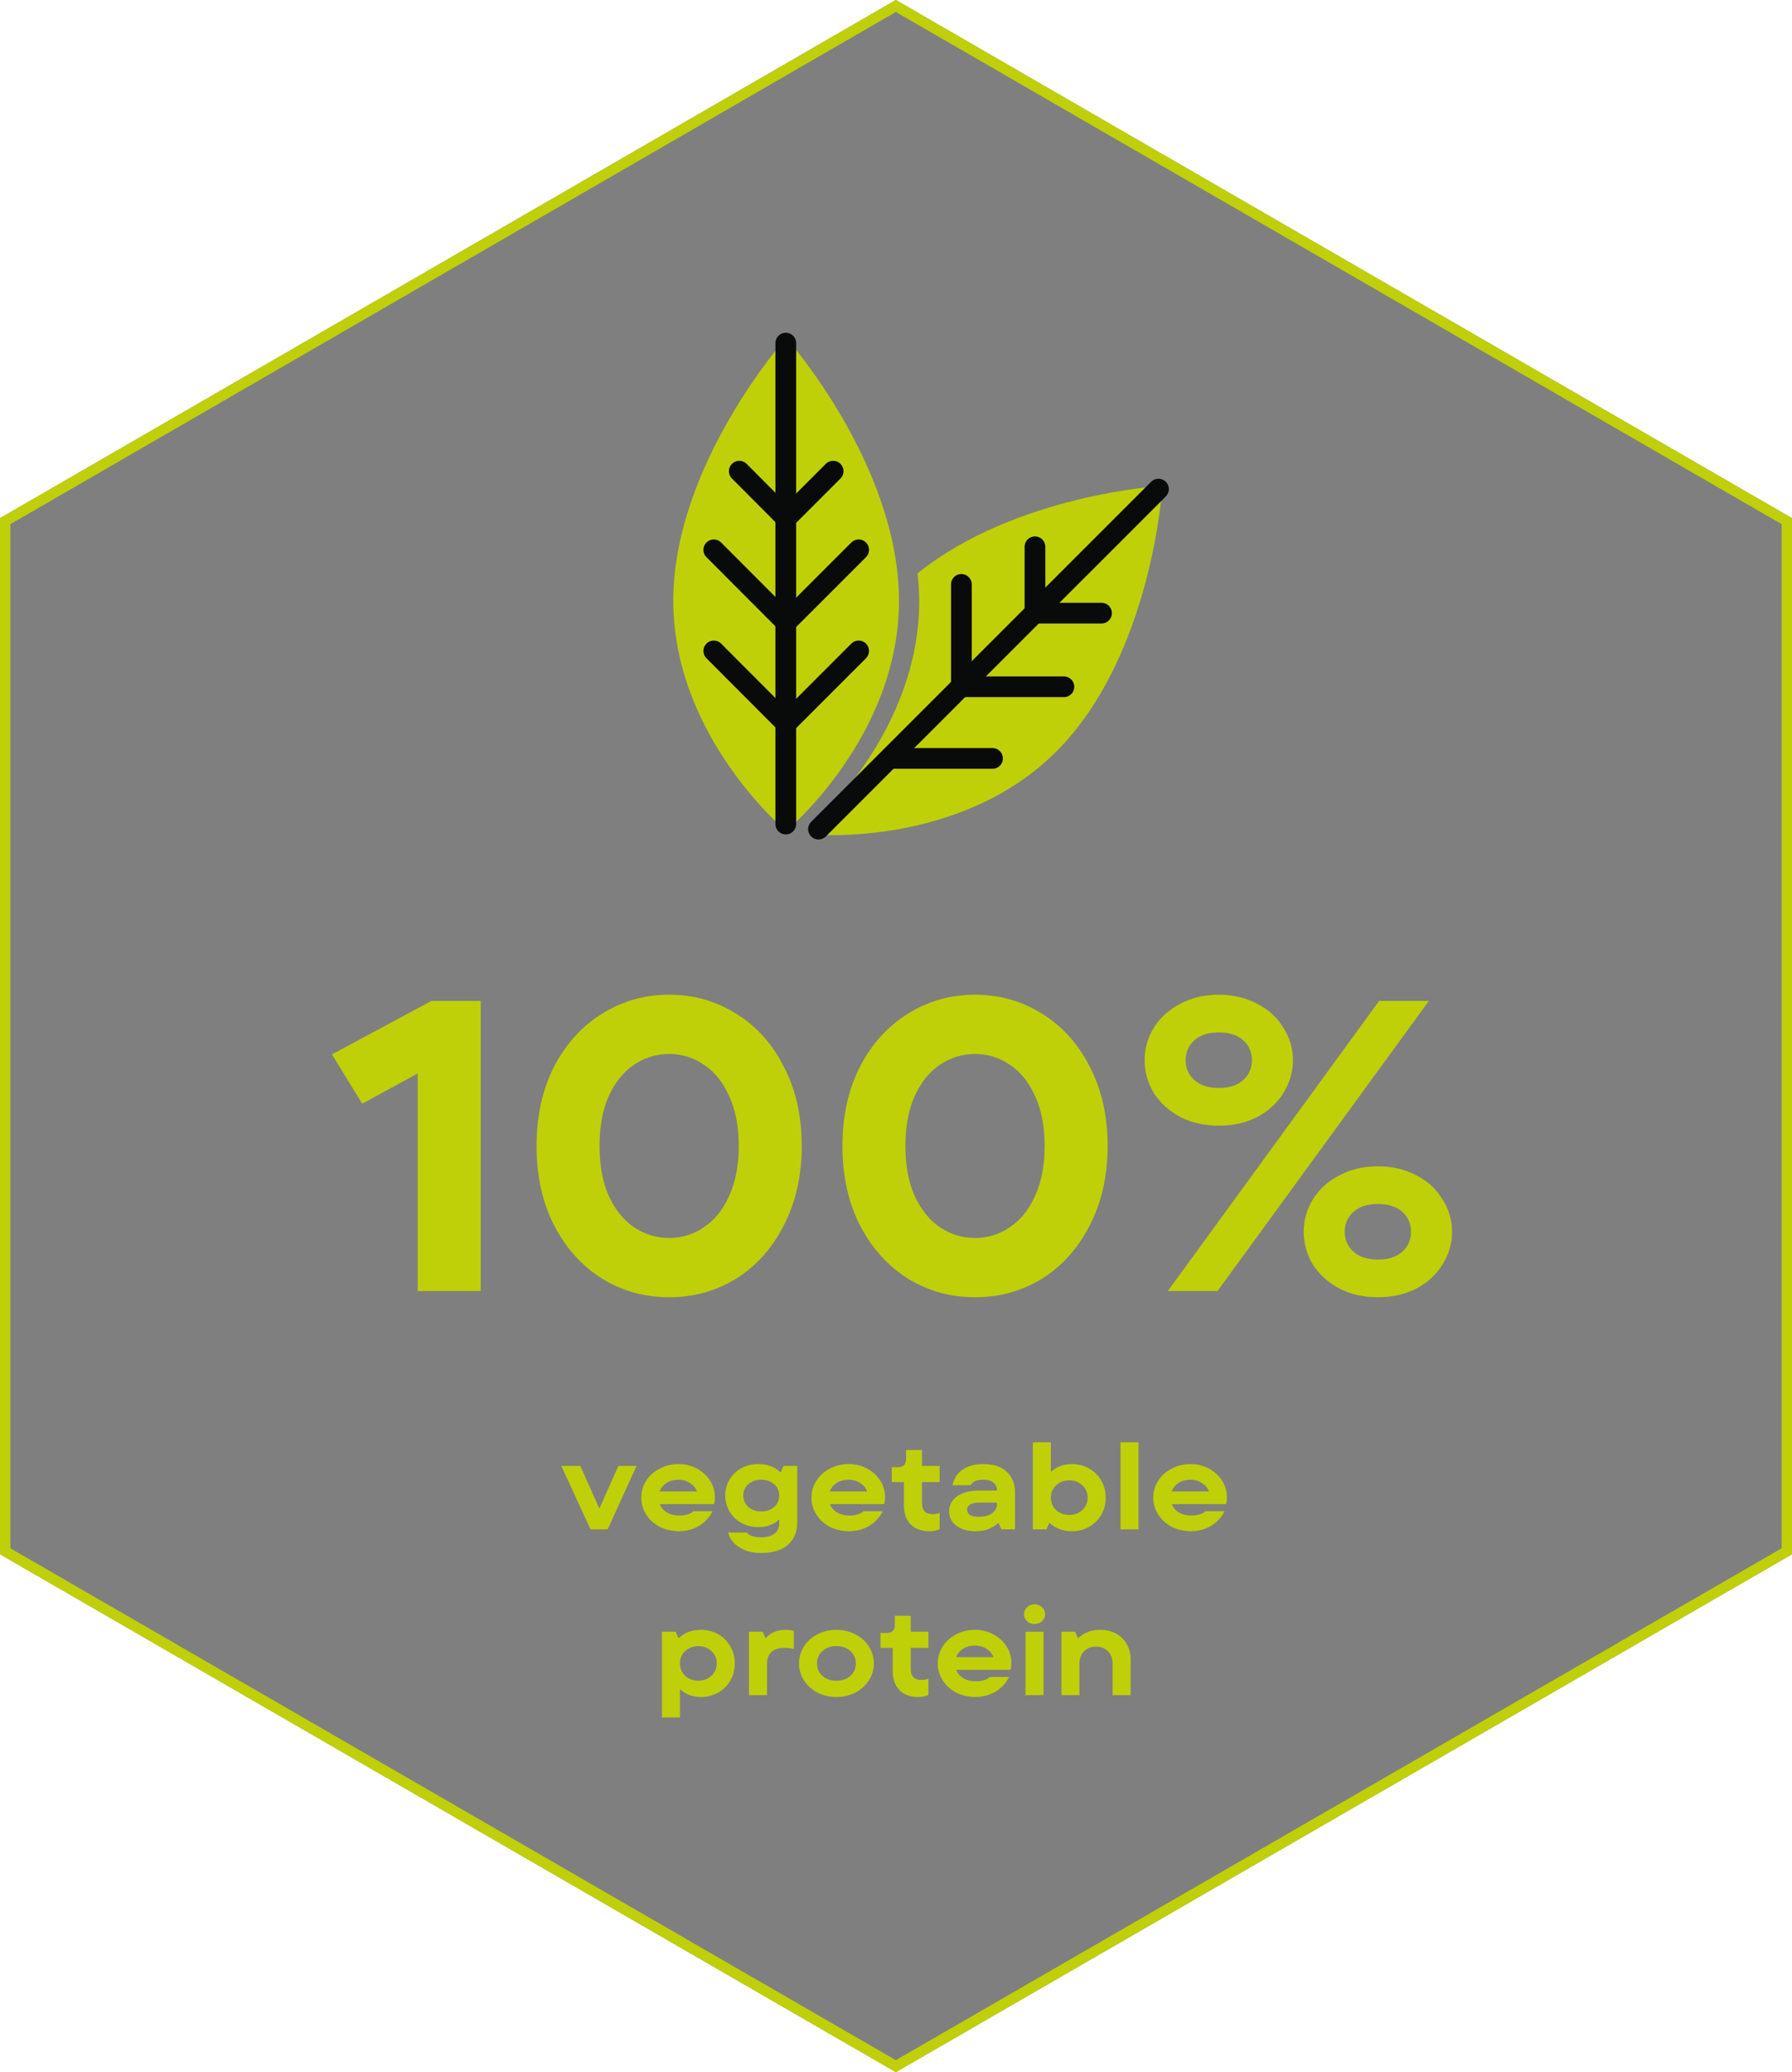 <svg width="173" height="200" viewBox="0 0 173 200" fill="none" xmlns="http://www.w3.org/2000/svg">
<g filter="url(#filter0_b_874_2682)">
<path d="M86.485 0L173 50.015V91.659V150.015L86.485 200L0 150.015V139.489V50.015L86.485 0Z" fill="black" fill-opacity="0.5"/>
<path d="M86.485 0.578L172.5 50.304V91.659V149.727L86.485 199.423L0.5 149.727V139.489V50.304L86.485 0.578Z" stroke="#BFD008"/>
</g>
<path d="M32.047 101.769L41.647 96.609H46.407V124.609H40.327V103.609L34.967 106.529L32.047 101.769ZM64.6 125.209C62.227 125.209 60.066 124.609 58.12 123.409C56.173 122.182 54.627 120.462 53.48 118.249C52.36 116.036 51.8 113.489 51.8 110.609C51.8 107.729 52.36 105.182 53.48 102.969C54.627 100.756 56.173 99.049 58.12 97.849C60.066 96.623 62.227 96.009 64.6 96.009C66.973 96.009 69.133 96.623 71.08 97.849C73.026 99.049 74.56 100.756 75.68 102.969C76.826 105.182 77.4 107.729 77.4 110.609C77.4 113.489 76.826 116.036 75.68 118.249C74.56 120.462 73.026 122.182 71.08 123.409C69.133 124.609 66.973 125.209 64.6 125.209ZM64.6 119.489C65.826 119.489 66.947 119.142 67.96 118.449C69 117.756 69.813 116.742 70.4 115.409C71.013 114.076 71.32 112.476 71.32 110.609C71.32 108.742 71.013 107.142 70.4 105.809C69.813 104.476 69 103.462 67.96 102.769C66.947 102.076 65.826 101.729 64.6 101.729C63.373 101.729 62.24 102.076 61.2 102.769C60.187 103.462 59.373 104.476 58.76 105.809C58.173 107.142 57.88 108.742 57.88 110.609C57.88 112.476 58.173 114.076 58.76 115.409C59.373 116.742 60.187 117.756 61.2 118.449C62.24 119.142 63.373 119.489 64.6 119.489ZM94.131 125.209C91.758 125.209 89.598 124.609 87.651 123.409C85.704 122.182 84.158 120.462 83.011 118.249C81.891 116.036 81.331 113.489 81.331 110.609C81.331 107.729 81.891 105.182 83.011 102.969C84.158 100.756 85.704 99.049 87.651 97.849C89.598 96.623 91.758 96.009 94.131 96.009C96.504 96.009 98.664 96.623 100.611 97.849C102.558 99.049 104.091 100.756 105.211 102.969C106.358 105.182 106.931 107.729 106.931 110.609C106.931 113.489 106.358 116.036 105.211 118.249C104.091 120.462 102.558 122.182 100.611 123.409C98.664 124.609 96.504 125.209 94.131 125.209ZM94.131 119.489C95.358 119.489 96.478 119.142 97.491 118.449C98.531 117.756 99.344 116.742 99.931 115.409C100.544 114.076 100.851 112.476 100.851 110.609C100.851 108.742 100.544 107.142 99.931 105.809C99.344 104.476 98.531 103.462 97.491 102.769C96.478 102.076 95.358 101.729 94.131 101.729C92.904 101.729 91.771 102.076 90.731 102.769C89.718 103.462 88.904 104.476 88.291 105.809C87.704 107.142 87.411 108.742 87.411 110.609C87.411 112.476 87.704 114.076 88.291 115.409C88.904 116.742 89.718 117.756 90.731 118.449C91.771 119.142 92.904 119.489 94.131 119.489ZM117.662 108.649C116.276 108.649 115.036 108.369 113.942 107.809C112.849 107.222 111.996 106.449 111.382 105.489C110.796 104.502 110.502 103.449 110.502 102.329C110.502 101.209 110.796 100.169 111.382 99.209C111.996 98.222 112.849 97.449 113.942 96.889C115.036 96.302 116.276 96.009 117.662 96.009C119.049 96.009 120.289 96.302 121.382 96.889C122.476 97.449 123.316 98.222 123.902 99.209C124.516 100.169 124.822 101.209 124.822 102.329C124.822 103.449 124.516 104.502 123.902 105.489C123.316 106.449 122.476 107.222 121.382 107.809C120.289 108.369 119.049 108.649 117.662 108.649ZM117.542 124.609H112.742L133.142 96.609H137.942L117.542 124.609ZM117.662 105.009C118.676 105.009 119.462 104.756 120.022 104.249C120.582 103.742 120.862 103.102 120.862 102.329C120.862 101.556 120.582 100.916 120.022 100.409C119.462 99.903 118.676 99.649 117.662 99.649C116.649 99.649 115.862 99.903 115.302 100.409C114.742 100.916 114.462 101.556 114.462 102.329C114.462 103.102 114.742 103.742 115.302 104.249C115.862 104.756 116.649 105.009 117.662 105.009ZM133.022 125.209C131.636 125.209 130.396 124.929 129.302 124.369C128.209 123.782 127.356 123.009 126.742 122.049C126.156 121.062 125.862 120.009 125.862 118.889C125.862 117.769 126.156 116.729 126.742 115.769C127.356 114.782 128.209 114.009 129.302 113.449C130.396 112.862 131.636 112.569 133.022 112.569C134.409 112.569 135.649 112.862 136.742 113.449C137.836 114.009 138.676 114.782 139.262 115.769C139.876 116.729 140.182 117.769 140.182 118.889C140.182 120.009 139.876 121.062 139.262 122.049C138.676 123.009 137.836 123.782 136.742 124.369C135.649 124.929 134.409 125.209 133.022 125.209ZM133.022 121.569C134.036 121.569 134.822 121.316 135.382 120.809C135.942 120.302 136.222 119.662 136.222 118.889C136.222 118.116 135.942 117.476 135.382 116.969C134.822 116.462 134.036 116.209 133.022 116.209C132.009 116.209 131.222 116.462 130.662 116.969C130.102 117.476 129.822 118.116 129.822 118.889C129.822 119.662 130.102 120.302 130.662 120.809C131.222 121.316 132.009 121.569 133.022 121.569Z" fill="#BFD008"/>
<path d="M57.861 145.607L59.697 141.491H61.449L58.665 147.611H57.009L54.189 141.491H56.025L57.861 145.607ZM69.012 144.503C69.012 144.815 68.984 145.039 68.928 145.175H63.696C63.824 145.519 64.056 145.791 64.392 145.991C64.728 146.183 65.12 146.279 65.568 146.279C66.184 146.279 66.64 146.139 66.936 145.859H68.784C68.64 146.187 68.416 146.499 68.112 146.795C67.816 147.091 67.448 147.331 67.008 147.515C66.568 147.699 66.08 147.791 65.544 147.791C64.856 147.791 64.232 147.647 63.672 147.359C63.12 147.063 62.688 146.667 62.376 146.171C62.064 145.675 61.908 145.135 61.908 144.551C61.908 143.967 62.064 143.427 62.376 142.931C62.688 142.435 63.12 142.043 63.672 141.755C64.224 141.459 64.84 141.311 65.52 141.311C66.136 141.311 66.712 141.451 67.248 141.731C67.784 142.011 68.212 142.395 68.532 142.883C68.852 143.371 69.012 143.911 69.012 144.503ZM65.52 142.823C65.08 142.823 64.696 142.923 64.368 143.123C64.04 143.323 63.812 143.599 63.684 143.951H67.284C67.156 143.607 66.928 143.335 66.6 143.135C66.28 142.927 65.92 142.823 65.52 142.823ZM73.498 149.891C72.802 149.891 72.218 149.775 71.746 149.543C71.282 149.319 70.934 149.055 70.702 148.751C70.478 148.447 70.346 148.171 70.306 147.923H72.106C72.33 148.227 72.794 148.379 73.498 148.379C74.05 148.379 74.474 148.259 74.77 148.019C75.074 147.787 75.226 147.443 75.226 146.987V146.687H75.166C75.11 146.775 74.99 146.875 74.806 146.987C74.63 147.091 74.406 147.187 74.134 147.275C73.862 147.355 73.566 147.395 73.246 147.395C72.622 147.395 72.062 147.259 71.566 146.987C71.078 146.715 70.698 146.347 70.426 145.883C70.154 145.411 70.018 144.895 70.018 144.335C70.018 143.783 70.154 143.275 70.426 142.811C70.698 142.347 71.078 141.983 71.566 141.719C72.054 141.447 72.606 141.311 73.222 141.311C74.078 141.311 74.778 141.571 75.322 142.091H75.382L75.646 141.491H76.966V146.939C76.966 147.859 76.666 148.579 76.066 149.099C75.466 149.627 74.61 149.891 73.498 149.891ZM73.498 145.883C74.002 145.883 74.414 145.739 74.734 145.451C75.062 145.155 75.226 144.787 75.226 144.347C75.226 143.907 75.062 143.543 74.734 143.255C74.414 142.967 74.002 142.823 73.498 142.823C72.986 142.823 72.566 142.967 72.238 143.255C71.918 143.543 71.758 143.907 71.758 144.347C71.758 144.787 71.918 145.155 72.238 145.451C72.566 145.739 72.986 145.883 73.498 145.883ZM85.442 144.503C85.442 144.815 85.414 145.039 85.358 145.175H80.126C80.254 145.519 80.486 145.791 80.822 145.991C81.158 146.183 81.55 146.279 81.998 146.279C82.614 146.279 83.07 146.139 83.366 145.859H85.214C85.07 146.187 84.846 146.499 84.542 146.795C84.246 147.091 83.878 147.331 83.438 147.515C82.998 147.699 82.51 147.791 81.974 147.791C81.286 147.791 80.662 147.647 80.102 147.359C79.55 147.063 79.118 146.667 78.806 146.171C78.494 145.675 78.338 145.135 78.338 144.551C78.338 143.967 78.494 143.427 78.806 142.931C79.118 142.435 79.55 142.043 80.102 141.755C80.654 141.459 81.27 141.311 81.95 141.311C82.566 141.311 83.142 141.451 83.678 141.731C84.214 142.011 84.642 142.395 84.962 142.883C85.282 143.371 85.442 143.911 85.442 144.503ZM81.95 142.823C81.51 142.823 81.126 142.923 80.798 143.123C80.47 143.323 80.242 143.599 80.114 143.951H83.714C83.586 143.607 83.358 143.335 83.03 143.135C82.71 142.927 82.35 142.823 81.95 142.823ZM89.692 147.791C88.94 147.791 88.348 147.571 87.916 147.131C87.484 146.683 87.268 146.063 87.268 145.271V143.051H86.092V141.611H86.704C86.952 141.611 87.14 141.547 87.268 141.419C87.404 141.283 87.472 141.091 87.472 140.843V139.955H89.008V141.491H90.712V143.051H89.008V145.079C89.008 145.791 89.352 146.147 90.04 146.147C90.296 146.147 90.52 146.107 90.712 146.027V147.599C90.44 147.727 90.1 147.791 89.692 147.791ZM94.915 141.311C95.915 141.311 96.675 141.559 97.195 142.055C97.723 142.551 97.987 143.211 97.987 144.035V147.611H96.667L96.403 147.011H96.343C96.143 147.211 95.863 147.391 95.503 147.551C95.143 147.711 94.691 147.791 94.147 147.791C93.635 147.791 93.187 147.707 92.803 147.539C92.427 147.371 92.135 147.143 91.927 146.855C91.727 146.559 91.627 146.235 91.627 145.883C91.627 145.491 91.739 145.143 91.963 144.839C92.187 144.535 92.515 144.299 92.947 144.131C93.387 143.955 93.915 143.867 94.531 143.867H96.247V143.819C96.247 143.531 96.135 143.295 95.911 143.111C95.687 142.919 95.363 142.823 94.939 142.823C94.603 142.823 94.339 142.867 94.147 142.955C93.955 143.043 93.807 143.175 93.703 143.351H91.963C92.083 142.719 92.399 142.223 92.911 141.863C93.431 141.495 94.099 141.311 94.915 141.311ZM94.495 146.399C95.047 146.399 95.475 146.283 95.779 146.051C96.091 145.819 96.247 145.543 96.247 145.223V145.031H94.519C94.119 145.031 93.827 145.095 93.643 145.223C93.459 145.343 93.367 145.507 93.367 145.715C93.367 145.923 93.455 146.091 93.631 146.219C93.807 146.339 94.095 146.399 94.495 146.399ZM103.491 147.791C102.627 147.791 101.915 147.531 101.355 147.011H101.295L101.031 147.611H99.711V139.211H101.451V142.019H101.511C101.703 141.835 101.963 141.671 102.291 141.527C102.619 141.383 103.019 141.311 103.491 141.311C104.091 141.311 104.639 141.451 105.135 141.731C105.631 142.011 106.023 142.399 106.311 142.895C106.599 143.383 106.743 143.935 106.743 144.551C106.743 145.167 106.599 145.723 106.311 146.219C106.023 146.707 105.631 147.091 105.135 147.371C104.639 147.651 104.091 147.791 103.491 147.791ZM103.227 146.219C103.731 146.219 104.151 146.063 104.487 145.751C104.831 145.431 105.003 145.031 105.003 144.551C105.003 144.071 104.831 143.675 104.487 143.363C104.151 143.043 103.731 142.883 103.227 142.883C102.723 142.883 102.299 143.043 101.955 143.363C101.619 143.675 101.451 144.071 101.451 144.551C101.451 145.031 101.619 145.431 101.955 145.751C102.299 146.063 102.723 146.219 103.227 146.219ZM109.912 147.611H108.172V139.211H109.912V147.611ZM118.442 144.503C118.442 144.815 118.414 145.039 118.358 145.175H113.126C113.254 145.519 113.486 145.791 113.822 145.991C114.158 146.183 114.55 146.279 114.998 146.279C115.614 146.279 116.07 146.139 116.366 145.859H118.214C118.07 146.187 117.846 146.499 117.542 146.795C117.246 147.091 116.878 147.331 116.438 147.515C115.998 147.699 115.51 147.791 114.974 147.791C114.286 147.791 113.662 147.647 113.102 147.359C112.55 147.063 112.118 146.667 111.806 146.171C111.494 145.675 111.338 145.135 111.338 144.551C111.338 143.967 111.494 143.427 111.806 142.931C112.118 142.435 112.55 142.043 113.102 141.755C113.654 141.459 114.27 141.311 114.95 141.311C115.566 141.311 116.142 141.451 116.678 141.731C117.214 142.011 117.642 142.395 117.962 142.883C118.282 143.371 118.442 143.911 118.442 144.503ZM114.95 142.823C114.51 142.823 114.126 142.923 113.798 143.123C113.47 143.323 113.242 143.599 113.114 143.951H116.714C116.586 143.607 116.358 143.335 116.03 143.135C115.71 142.927 115.35 142.823 114.95 142.823ZM63.903 165.771V157.491H65.223L65.487 158.091H65.547C66.107 157.571 66.819 157.311 67.683 157.311C68.283 157.311 68.831 157.451 69.327 157.731C69.823 158.011 70.215 158.399 70.503 158.895C70.791 159.383 70.935 159.935 70.935 160.551C70.935 161.167 70.791 161.723 70.503 162.219C70.215 162.707 69.823 163.091 69.327 163.371C68.831 163.651 68.283 163.791 67.683 163.791C67.211 163.791 66.811 163.719 66.483 163.575C66.155 163.431 65.895 163.267 65.703 163.083H65.643V165.771H63.903ZM67.419 162.219C67.923 162.219 68.343 162.063 68.679 161.751C69.023 161.431 69.195 161.031 69.195 160.551C69.195 160.071 69.023 159.675 68.679 159.363C68.343 159.043 67.923 158.883 67.419 158.883C66.915 158.883 66.491 159.043 66.147 159.363C65.811 159.675 65.643 160.071 65.643 160.551C65.643 161.031 65.811 161.431 66.147 161.751C66.491 162.063 66.915 162.219 67.419 162.219ZM72.305 163.611V157.491H73.625L73.889 158.091H73.949C74.405 157.571 75.033 157.311 75.833 157.311C76.169 157.311 76.437 157.347 76.637 157.419V159.159C76.349 159.087 76.049 159.051 75.737 159.051C74.609 159.051 74.045 159.583 74.045 160.647V163.611H72.305ZM80.749 163.791C80.069 163.791 79.453 163.647 78.901 163.359C78.349 163.063 77.917 162.667 77.605 162.171C77.293 161.675 77.137 161.135 77.137 160.551C77.137 159.967 77.293 159.427 77.605 158.931C77.917 158.435 78.349 158.043 78.901 157.755C79.453 157.459 80.069 157.311 80.749 157.311C81.429 157.311 82.045 157.459 82.597 157.755C83.149 158.043 83.581 158.435 83.893 158.931C84.205 159.427 84.361 159.967 84.361 160.551C84.361 161.135 84.205 161.675 83.893 162.171C83.581 162.667 83.149 163.063 82.597 163.359C82.045 163.647 81.429 163.791 80.749 163.791ZM80.749 162.219C81.309 162.219 81.761 162.063 82.105 161.751C82.449 161.431 82.621 161.031 82.621 160.551C82.621 160.071 82.449 159.675 82.105 159.363C81.761 159.043 81.309 158.883 80.749 158.883C80.189 158.883 79.737 159.043 79.393 159.363C79.049 159.675 78.877 160.071 78.877 160.551C78.877 161.031 79.049 161.431 79.393 161.751C79.737 162.063 80.189 162.219 80.749 162.219ZM88.608 163.791C87.856 163.791 87.264 163.571 86.832 163.131C86.4 162.683 86.184 162.063 86.184 161.271V159.051H85.008V157.611H85.62C85.868 157.611 86.056 157.547 86.184 157.419C86.32 157.283 86.388 157.091 86.388 156.843V155.955H87.924V157.491H89.628V159.051H87.924V161.079C87.924 161.791 88.268 162.147 88.956 162.147C89.212 162.147 89.436 162.107 89.628 162.027V163.599C89.356 163.727 89.016 163.791 88.608 163.791ZM97.635 160.503C97.635 160.815 97.607 161.039 97.551 161.175H92.319C92.447 161.519 92.679 161.791 93.015 161.991C93.351 162.183 93.743 162.279 94.191 162.279C94.807 162.279 95.263 162.139 95.559 161.859H97.407C97.263 162.187 97.039 162.499 96.735 162.795C96.439 163.091 96.071 163.331 95.631 163.515C95.191 163.699 94.703 163.791 94.167 163.791C93.479 163.791 92.855 163.647 92.295 163.359C91.743 163.063 91.311 162.667 90.999 162.171C90.687 161.675 90.531 161.135 90.531 160.551C90.531 159.967 90.687 159.427 90.999 158.931C91.311 158.435 91.743 158.043 92.295 157.755C92.847 157.459 93.463 157.311 94.143 157.311C94.759 157.311 95.335 157.451 95.871 157.731C96.407 158.011 96.835 158.395 97.155 158.883C97.475 159.371 97.635 159.911 97.635 160.503ZM94.143 158.823C93.703 158.823 93.319 158.923 92.991 159.123C92.663 159.323 92.435 159.599 92.307 159.951H95.907C95.779 159.607 95.551 159.335 95.223 159.135C94.903 158.927 94.543 158.823 94.143 158.823ZM100.741 163.611H99.001V157.491H100.741V163.611ZM99.877 156.747C99.581 156.747 99.337 156.655 99.145 156.471C98.953 156.279 98.857 156.055 98.857 155.799C98.857 155.543 98.953 155.323 99.145 155.139C99.337 154.947 99.581 154.851 99.877 154.851C100.173 154.851 100.417 154.947 100.609 155.139C100.801 155.323 100.897 155.543 100.897 155.799C100.897 156.055 100.801 156.279 100.609 156.471C100.417 156.655 100.173 156.747 99.877 156.747ZM102.469 163.611V157.491H103.789L104.053 158.091H104.113C104.297 157.899 104.565 157.723 104.917 157.563C105.269 157.395 105.697 157.311 106.201 157.311C106.785 157.311 107.297 157.431 107.737 157.671C108.185 157.911 108.533 158.251 108.781 158.691C109.029 159.131 109.153 159.639 109.153 160.215V163.611H107.413V160.527C107.413 160.071 107.265 159.691 106.969 159.387C106.673 159.083 106.285 158.931 105.805 158.931C105.333 158.931 104.949 159.083 104.653 159.387C104.357 159.691 104.209 160.071 104.209 160.527V163.611H102.469Z" fill="#BFD008"/>
<path d="M88.585 55.34C88.672 56.23 88.742 57.103 88.742 58.011C88.742 69.201 80.868 77.424 78.512 79.623C78.529 80.199 78.564 80.549 78.564 80.549C78.564 80.549 92.687 81.823 101.975 72.536C111.262 63.248 112.222 46.89 112.222 46.89C112.222 46.89 98.047 47.711 88.585 55.34Z" fill="#BFD008"/>
<path d="M86.787 57.992C86.787 71.138 75.894 80.216 75.894 80.216C75.894 80.216 65 71.138 65 57.992C65 44.847 75.894 32.609 75.894 32.609C75.894 32.609 86.787 44.847 86.787 57.992Z" fill="#BFD008"/>
<path d="M75.859 33.117V79.537" stroke="#080B0A" stroke-width="2" stroke-linecap="round" stroke-linejoin="round"/>
<path d="M80.432 45.478L75.893 50.017L71.371 45.478" stroke="#080B0A" stroke-width="2" stroke-linecap="round" stroke-linejoin="round"/>
<path d="M82.894 53.07L75.893 60.071L68.91 53.07" stroke="#080B0A" stroke-width="2" stroke-linecap="round" stroke-linejoin="round"/>
<path d="M82.894 62.828L75.893 69.829L68.91 62.828" stroke="#080B0A" stroke-width="2" stroke-linecap="round" stroke-linejoin="round"/>
<path d="M111.84 47.207L79.019 80.027" stroke="#080B0A" stroke-width="2" stroke-linecap="round" stroke-linejoin="round"/>
<path d="M106.34 59.182H99.916V52.775" stroke="#080B0A" stroke-width="2" stroke-linecap="round" stroke-linejoin="round"/>
<path d="M102.709 66.287H92.811V56.406" stroke="#080B0A" stroke-width="2" stroke-linecap="round" stroke-linejoin="round"/>
<path d="M95.816 73.203H85.918" stroke="#080B0A" stroke-width="2" stroke-linecap="round" stroke-linejoin="round"/>
<defs>
<filter id="filter0_b_874_2682" x="-4" y="-4" width="181" height="208" filterUnits="userSpaceOnUse" color-interpolation-filters="sRGB">
<feFlood flood-opacity="0" result="BackgroundImageFix"/>
<feGaussianBlur in="BackgroundImageFix" stdDeviation="2"/>
<feComposite in2="SourceAlpha" operator="in" result="effect1_backgroundBlur_874_2682"/>
<feBlend mode="normal" in="SourceGraphic" in2="effect1_backgroundBlur_874_2682" result="shape"/>
</filter>
</defs>
</svg>
